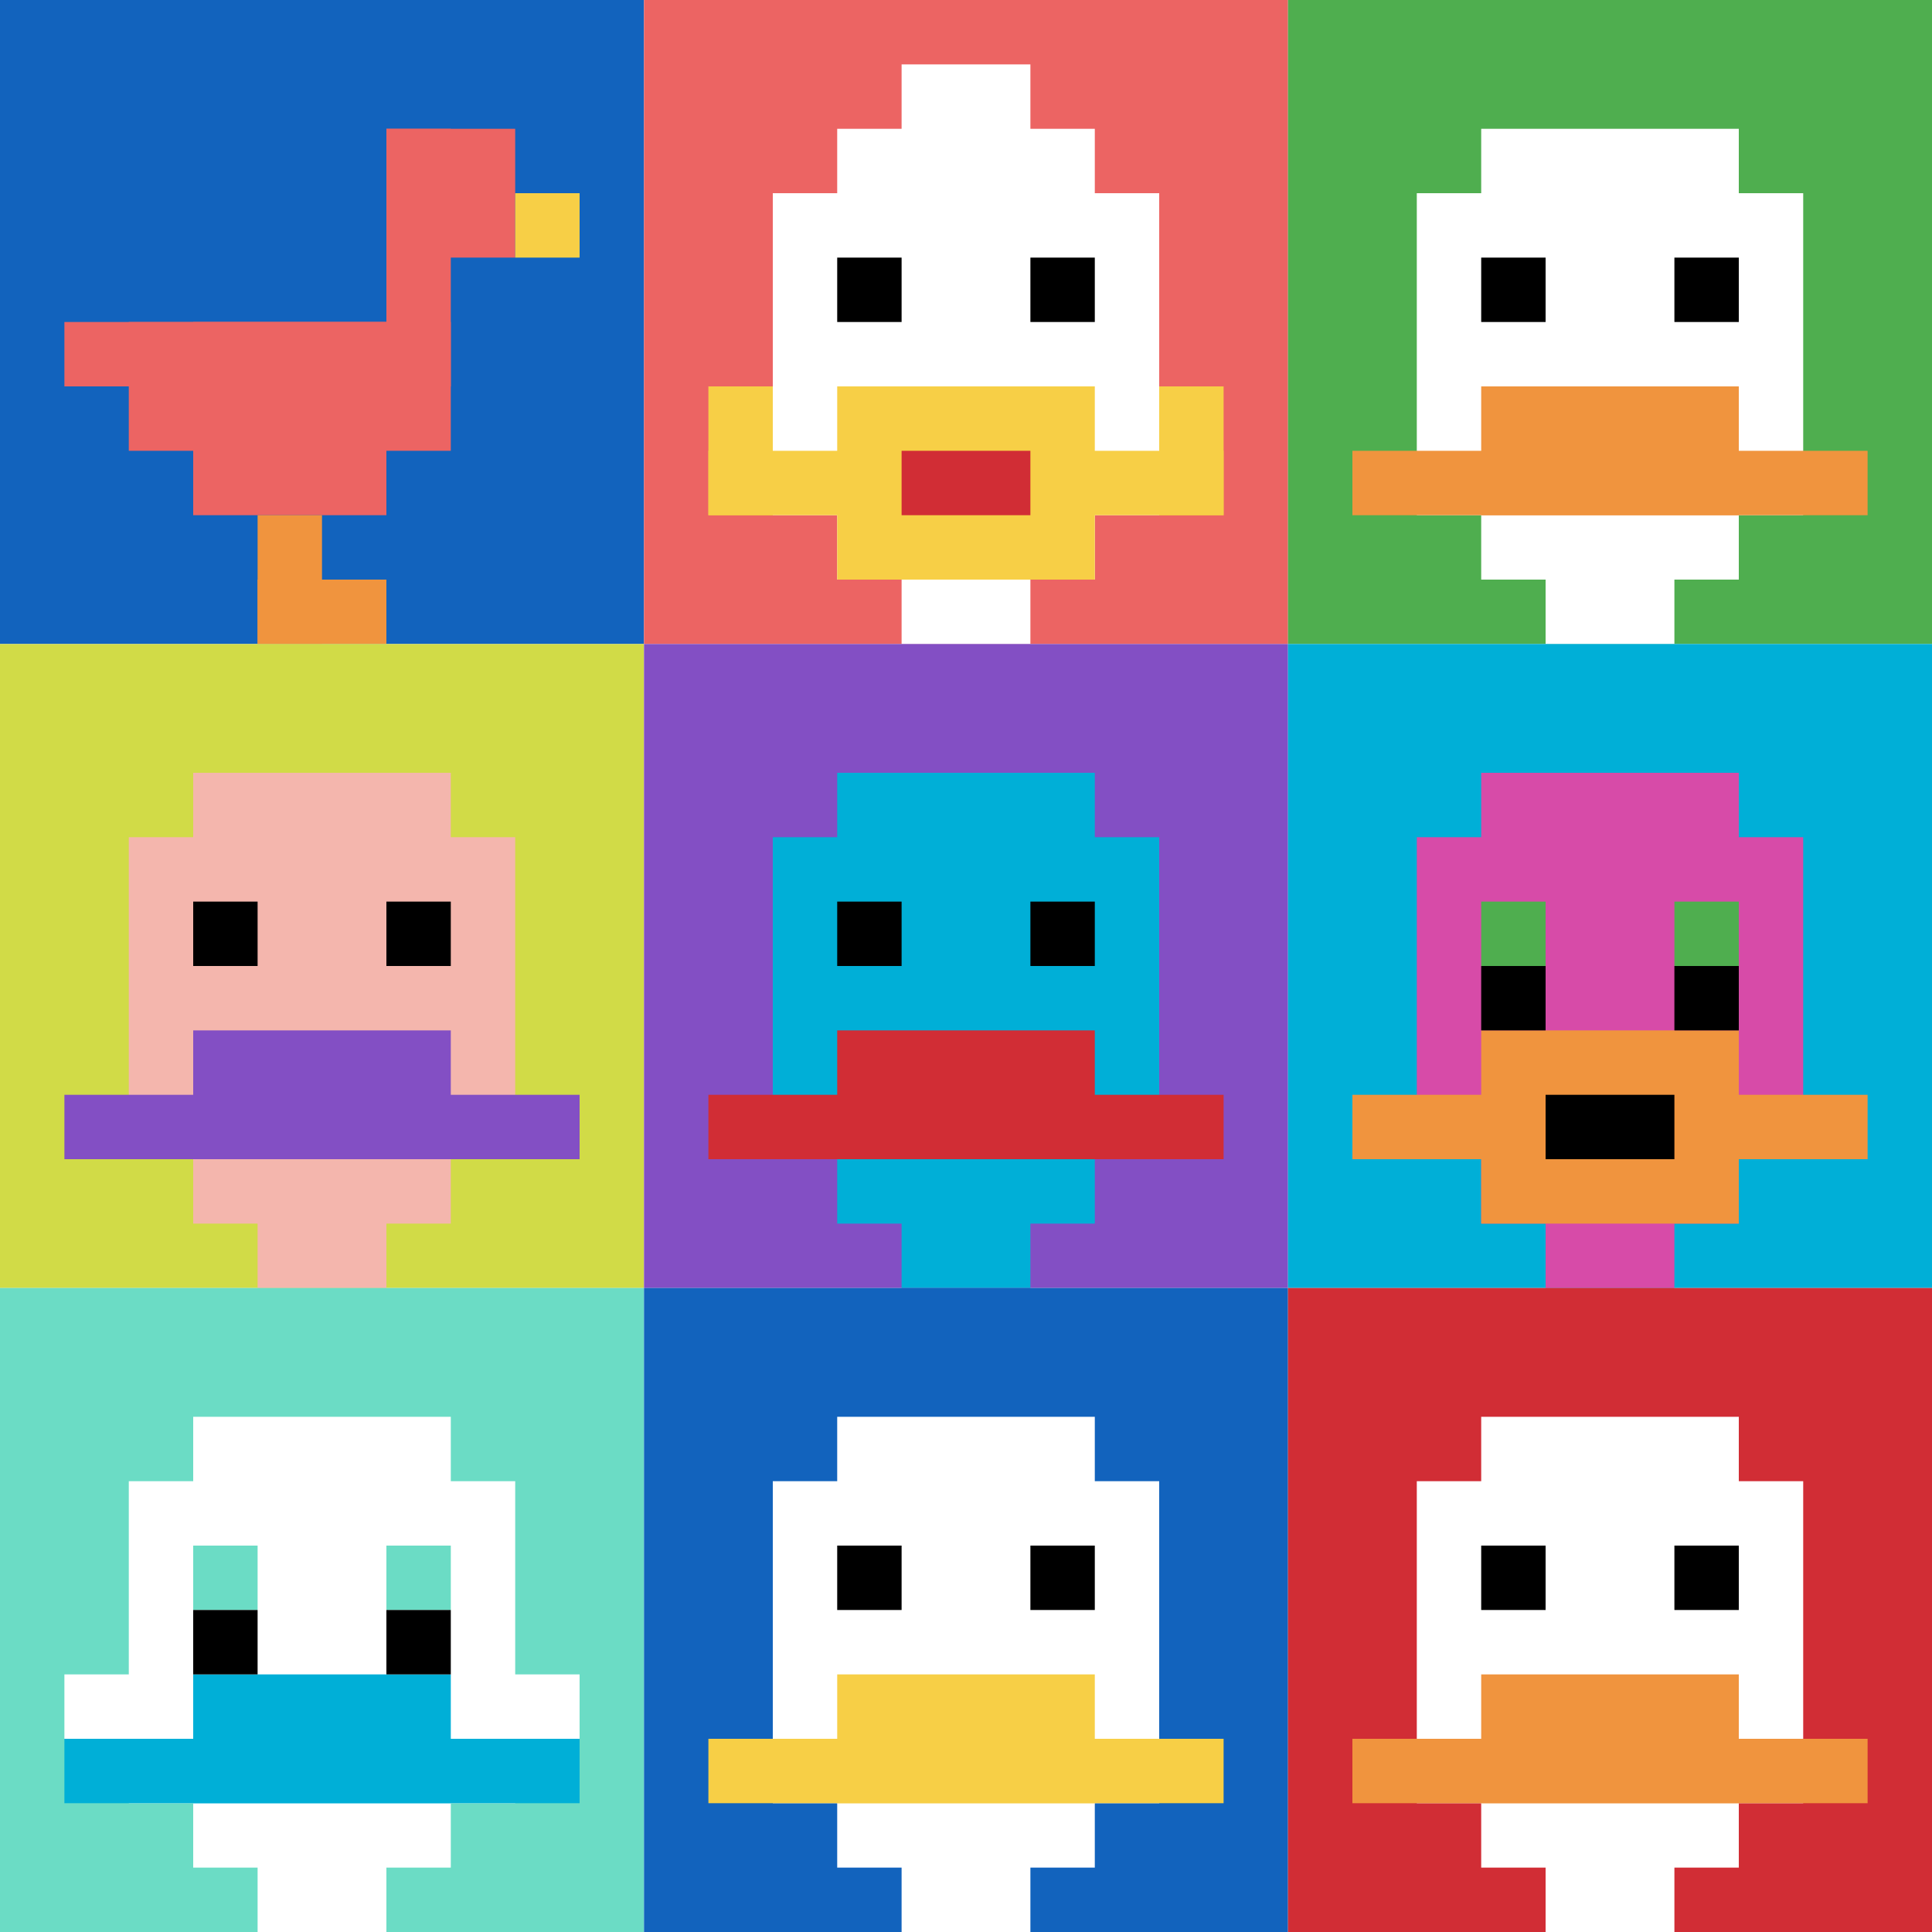 <svg xmlns="http://www.w3.org/2000/svg" version="1.1" width="833" height="833"><title>'goose-pfp-944512' by Dmitri Cherniak</title><desc>seed=944512
backgroundColor=#ffffff
padding=60
innerPadding=0
timeout=500
dimension=3
border=false
Save=function(){return n.handleSave()}
frame=2

Rendered at Sun Sep 15 2024 22:03:57 GMT+0700 (Giờ Đông Dương)
Generated in 1ms
</desc><defs></defs><rect width="100%" height="100%" fill="#ffffff"></rect><g><g id="0-0"><rect x="0" y="0" height="277.667" width="277.667" fill="#1263BD"></rect><g><rect id="0-0-6-2-2-2" x="166.6" y="55.533" width="55.533" height="55.533" fill="#EC6463"></rect><rect id="0-0-6-2-1-4" x="166.6" y="55.533" width="27.767" height="111.067" fill="#EC6463"></rect><rect id="0-0-1-5-5-1" x="27.767" y="138.833" width="138.833" height="27.767" fill="#EC6463"></rect><rect id="0-0-2-5-5-2" x="55.533" y="138.833" width="138.833" height="55.533" fill="#EC6463"></rect><rect id="0-0-3-5-3-3" x="83.3" y="138.833" width="83.3" height="83.3" fill="#EC6463"></rect><rect id="0-0-8-3-1-1" x="222.133" y="83.3" width="27.767" height="27.767" fill="#F7CF46"></rect><rect id="0-0-4-8-1-2" x="111.067" y="222.133" width="27.767" height="55.533" fill="#F0943E"></rect><rect id="0-0-4-9-2-1" x="111.067" y="249.9" width="55.533" height="27.767" fill="#F0943E"></rect></g><rect x="0" y="0" stroke="white" stroke-width="0" height="277.667" width="277.667" fill="none"></rect></g><g id="1-0"><rect x="277.667" y="0" height="277.667" width="277.667" fill="#EC6463"></rect><g><rect id="277.6666666666667-0-3-2-4-7" x="360.967" y="55.533" width="111.067" height="194.367" fill="#ffffff"></rect><rect id="277.6666666666667-0-2-3-6-5" x="333.2" y="83.3" width="166.6" height="138.833" fill="#ffffff"></rect><rect id="277.6666666666667-0-4-8-2-2" x="388.733" y="222.133" width="55.533" height="55.533" fill="#ffffff"></rect><rect id="277.6666666666667-0-1-7-8-1" x="305.433" y="194.367" width="222.133" height="27.767" fill="#F7CF46"></rect><rect id="277.6666666666667-0-3-6-4-3" x="360.967" y="166.6" width="111.067" height="83.3" fill="#F7CF46"></rect><rect id="277.6666666666667-0-4-7-2-1" x="388.733" y="194.367" width="55.533" height="27.767" fill="#D12D35"></rect><rect id="277.6666666666667-0-1-6-1-2" x="305.433" y="166.6" width="27.767" height="55.533" fill="#F7CF46"></rect><rect id="277.6666666666667-0-8-6-1-2" x="499.8" y="166.6" width="27.767" height="55.533" fill="#F7CF46"></rect><rect id="277.6666666666667-0-3-4-1-1" x="360.967" y="111.067" width="27.767" height="27.767" fill="#000000"></rect><rect id="277.6666666666667-0-6-4-1-1" x="444.267" y="111.067" width="27.767" height="27.767" fill="#000000"></rect><rect id="277.6666666666667-0-4-1-2-2" x="388.733" y="27.767" width="55.533" height="55.533" fill="#ffffff"></rect></g><rect x="277.667" y="0" stroke="white" stroke-width="0" height="277.667" width="277.667" fill="none"></rect></g><g id="2-0"><rect x="555.333" y="0" height="277.667" width="277.667" fill="#4FAE4F"></rect><g><rect id="555.3333333333334-0-3-2-4-7" x="638.633" y="55.533" width="111.067" height="194.367" fill="#ffffff"></rect><rect id="555.3333333333334-0-2-3-6-5" x="610.867" y="83.3" width="166.6" height="138.833" fill="#ffffff"></rect><rect id="555.3333333333334-0-4-8-2-2" x="666.4" y="222.133" width="55.533" height="55.533" fill="#ffffff"></rect><rect id="555.3333333333334-0-1-7-8-1" x="583.1" y="194.367" width="222.133" height="27.767" fill="#F0943E"></rect><rect id="555.3333333333334-0-3-6-4-2" x="638.633" y="166.6" width="111.067" height="55.533" fill="#F0943E"></rect><rect id="555.3333333333334-0-3-4-1-1" x="638.633" y="111.067" width="27.767" height="27.767" fill="#000000"></rect><rect id="555.3333333333334-0-6-4-1-1" x="721.933" y="111.067" width="27.767" height="27.767" fill="#000000"></rect></g><rect x="555.333" y="0" stroke="white" stroke-width="0" height="277.667" width="277.667" fill="none"></rect></g><g id="0-1"><rect x="0" y="277.667" height="277.667" width="277.667" fill="#D1DB47"></rect><g><rect id="0-277.6666666666667-3-2-4-7" x="83.3" y="333.2" width="111.067" height="194.367" fill="#F4B6AD"></rect><rect id="0-277.6666666666667-2-3-6-5" x="55.533" y="360.967" width="166.6" height="138.833" fill="#F4B6AD"></rect><rect id="0-277.6666666666667-4-8-2-2" x="111.067" y="499.8" width="55.533" height="55.533" fill="#F4B6AD"></rect><rect id="0-277.6666666666667-1-7-8-1" x="27.767" y="472.033" width="222.133" height="27.767" fill="#834FC4"></rect><rect id="0-277.6666666666667-3-6-4-2" x="83.3" y="444.267" width="111.067" height="55.533" fill="#834FC4"></rect><rect id="0-277.6666666666667-3-4-1-1" x="83.3" y="388.733" width="27.767" height="27.767" fill="#000000"></rect><rect id="0-277.6666666666667-6-4-1-1" x="166.6" y="388.733" width="27.767" height="27.767" fill="#000000"></rect></g><rect x="0" y="277.667" stroke="white" stroke-width="0" height="277.667" width="277.667" fill="none"></rect></g><g id="1-1"><rect x="277.667" y="277.667" height="277.667" width="277.667" fill="#834FC4"></rect><g><rect id="277.6666666666667-277.6666666666667-3-2-4-7" x="360.967" y="333.2" width="111.067" height="194.367" fill="#00AFD7"></rect><rect id="277.6666666666667-277.6666666666667-2-3-6-5" x="333.2" y="360.967" width="166.6" height="138.833" fill="#00AFD7"></rect><rect id="277.6666666666667-277.6666666666667-4-8-2-2" x="388.733" y="499.8" width="55.533" height="55.533" fill="#00AFD7"></rect><rect id="277.6666666666667-277.6666666666667-1-7-8-1" x="305.433" y="472.033" width="222.133" height="27.767" fill="#D12D35"></rect><rect id="277.6666666666667-277.6666666666667-3-6-4-2" x="360.967" y="444.267" width="111.067" height="55.533" fill="#D12D35"></rect><rect id="277.6666666666667-277.6666666666667-3-4-1-1" x="360.967" y="388.733" width="27.767" height="27.767" fill="#000000"></rect><rect id="277.6666666666667-277.6666666666667-6-4-1-1" x="444.267" y="388.733" width="27.767" height="27.767" fill="#000000"></rect></g><rect x="277.667" y="277.667" stroke="white" stroke-width="0" height="277.667" width="277.667" fill="none"></rect></g><g id="2-1"><rect x="555.333" y="277.667" height="277.667" width="277.667" fill="#00AFD7"></rect><g><rect id="555.3333333333334-277.6666666666667-3-2-4-7" x="638.633" y="333.2" width="111.067" height="194.367" fill="#D74BA8"></rect><rect id="555.3333333333334-277.6666666666667-2-3-6-5" x="610.867" y="360.967" width="166.6" height="138.833" fill="#D74BA8"></rect><rect id="555.3333333333334-277.6666666666667-4-8-2-2" x="666.4" y="499.8" width="55.533" height="55.533" fill="#D74BA8"></rect><rect id="555.3333333333334-277.6666666666667-1-7-8-1" x="583.1" y="472.033" width="222.133" height="27.767" fill="#F0943E"></rect><rect id="555.3333333333334-277.6666666666667-3-6-4-3" x="638.633" y="444.267" width="111.067" height="83.3" fill="#F0943E"></rect><rect id="555.3333333333334-277.6666666666667-4-7-2-1" x="666.4" y="472.033" width="55.533" height="27.767" fill="#000000"></rect><rect id="555.3333333333334-277.6666666666667-3-4-1-1" x="638.633" y="388.733" width="27.767" height="27.767" fill="#4FAE4F"></rect><rect id="555.3333333333334-277.6666666666667-6-4-1-1" x="721.933" y="388.733" width="27.767" height="27.767" fill="#4FAE4F"></rect><rect id="555.3333333333334-277.6666666666667-3-5-1-1" x="638.633" y="416.5" width="27.767" height="27.767" fill="#000000"></rect><rect id="555.3333333333334-277.6666666666667-6-5-1-1" x="721.933" y="416.5" width="27.767" height="27.767" fill="#000000"></rect></g><rect x="555.333" y="277.667" stroke="white" stroke-width="0" height="277.667" width="277.667" fill="none"></rect></g><g id="0-2"><rect x="0" y="555.333" height="277.667" width="277.667" fill="#6BDCC5"></rect><g><rect id="0-555.3333333333334-3-2-4-7" x="83.3" y="610.867" width="111.067" height="194.367" fill="#ffffff"></rect><rect id="0-555.3333333333334-2-3-6-5" x="55.533" y="638.633" width="166.6" height="138.833" fill="#ffffff"></rect><rect id="0-555.3333333333334-4-8-2-2" x="111.067" y="777.467" width="55.533" height="55.533" fill="#ffffff"></rect><rect id="0-555.3333333333334-1-6-8-1" x="27.767" y="721.933" width="222.133" height="27.767" fill="#ffffff"></rect><rect id="0-555.3333333333334-1-7-8-1" x="27.767" y="749.7" width="222.133" height="27.767" fill="#00AFD7"></rect><rect id="0-555.3333333333334-3-6-4-2" x="83.3" y="721.933" width="111.067" height="55.533" fill="#00AFD7"></rect><rect id="0-555.3333333333334-3-4-1-1" x="83.3" y="666.4" width="27.767" height="27.767" fill="#6BDCC5"></rect><rect id="0-555.3333333333334-6-4-1-1" x="166.6" y="666.4" width="27.767" height="27.767" fill="#6BDCC5"></rect><rect id="0-555.3333333333334-3-5-1-1" x="83.3" y="694.167" width="27.767" height="27.767" fill="#000000"></rect><rect id="0-555.3333333333334-6-5-1-1" x="166.6" y="694.167" width="27.767" height="27.767" fill="#000000"></rect></g><rect x="0" y="555.333" stroke="white" stroke-width="0" height="277.667" width="277.667" fill="none"></rect></g><g id="1-2"><rect x="277.667" y="555.333" height="277.667" width="277.667" fill="#1263BD"></rect><g><rect id="277.6666666666667-555.3333333333334-3-2-4-7" x="360.967" y="610.867" width="111.067" height="194.367" fill="#ffffff"></rect><rect id="277.6666666666667-555.3333333333334-2-3-6-5" x="333.2" y="638.633" width="166.6" height="138.833" fill="#ffffff"></rect><rect id="277.6666666666667-555.3333333333334-4-8-2-2" x="388.733" y="777.467" width="55.533" height="55.533" fill="#ffffff"></rect><rect id="277.6666666666667-555.3333333333334-1-7-8-1" x="305.433" y="749.7" width="222.133" height="27.767" fill="#F7CF46"></rect><rect id="277.6666666666667-555.3333333333334-3-6-4-2" x="360.967" y="721.933" width="111.067" height="55.533" fill="#F7CF46"></rect><rect id="277.6666666666667-555.3333333333334-3-4-1-1" x="360.967" y="666.4" width="27.767" height="27.767" fill="#000000"></rect><rect id="277.6666666666667-555.3333333333334-6-4-1-1" x="444.267" y="666.4" width="27.767" height="27.767" fill="#000000"></rect></g><rect x="277.667" y="555.333" stroke="white" stroke-width="0" height="277.667" width="277.667" fill="none"></rect></g><g id="2-2"><rect x="555.333" y="555.333" height="277.667" width="277.667" fill="#D12D35"></rect><g><rect id="555.3333333333334-555.3333333333334-3-2-4-7" x="638.633" y="610.867" width="111.067" height="194.367" fill="#ffffff"></rect><rect id="555.3333333333334-555.3333333333334-2-3-6-5" x="610.867" y="638.633" width="166.6" height="138.833" fill="#ffffff"></rect><rect id="555.3333333333334-555.3333333333334-4-8-2-2" x="666.4" y="777.467" width="55.533" height="55.533" fill="#ffffff"></rect><rect id="555.3333333333334-555.3333333333334-1-7-8-1" x="583.1" y="749.7" width="222.133" height="27.767" fill="#F0943E"></rect><rect id="555.3333333333334-555.3333333333334-3-6-4-2" x="638.633" y="721.933" width="111.067" height="55.533" fill="#F0943E"></rect><rect id="555.3333333333334-555.3333333333334-3-4-1-1" x="638.633" y="666.4" width="27.767" height="27.767" fill="#000000"></rect><rect id="555.3333333333334-555.3333333333334-6-4-1-1" x="721.933" y="666.4" width="27.767" height="27.767" fill="#000000"></rect></g><rect x="555.333" y="555.333" stroke="white" stroke-width="0" height="277.667" width="277.667" fill="none"></rect></g></g></svg>
